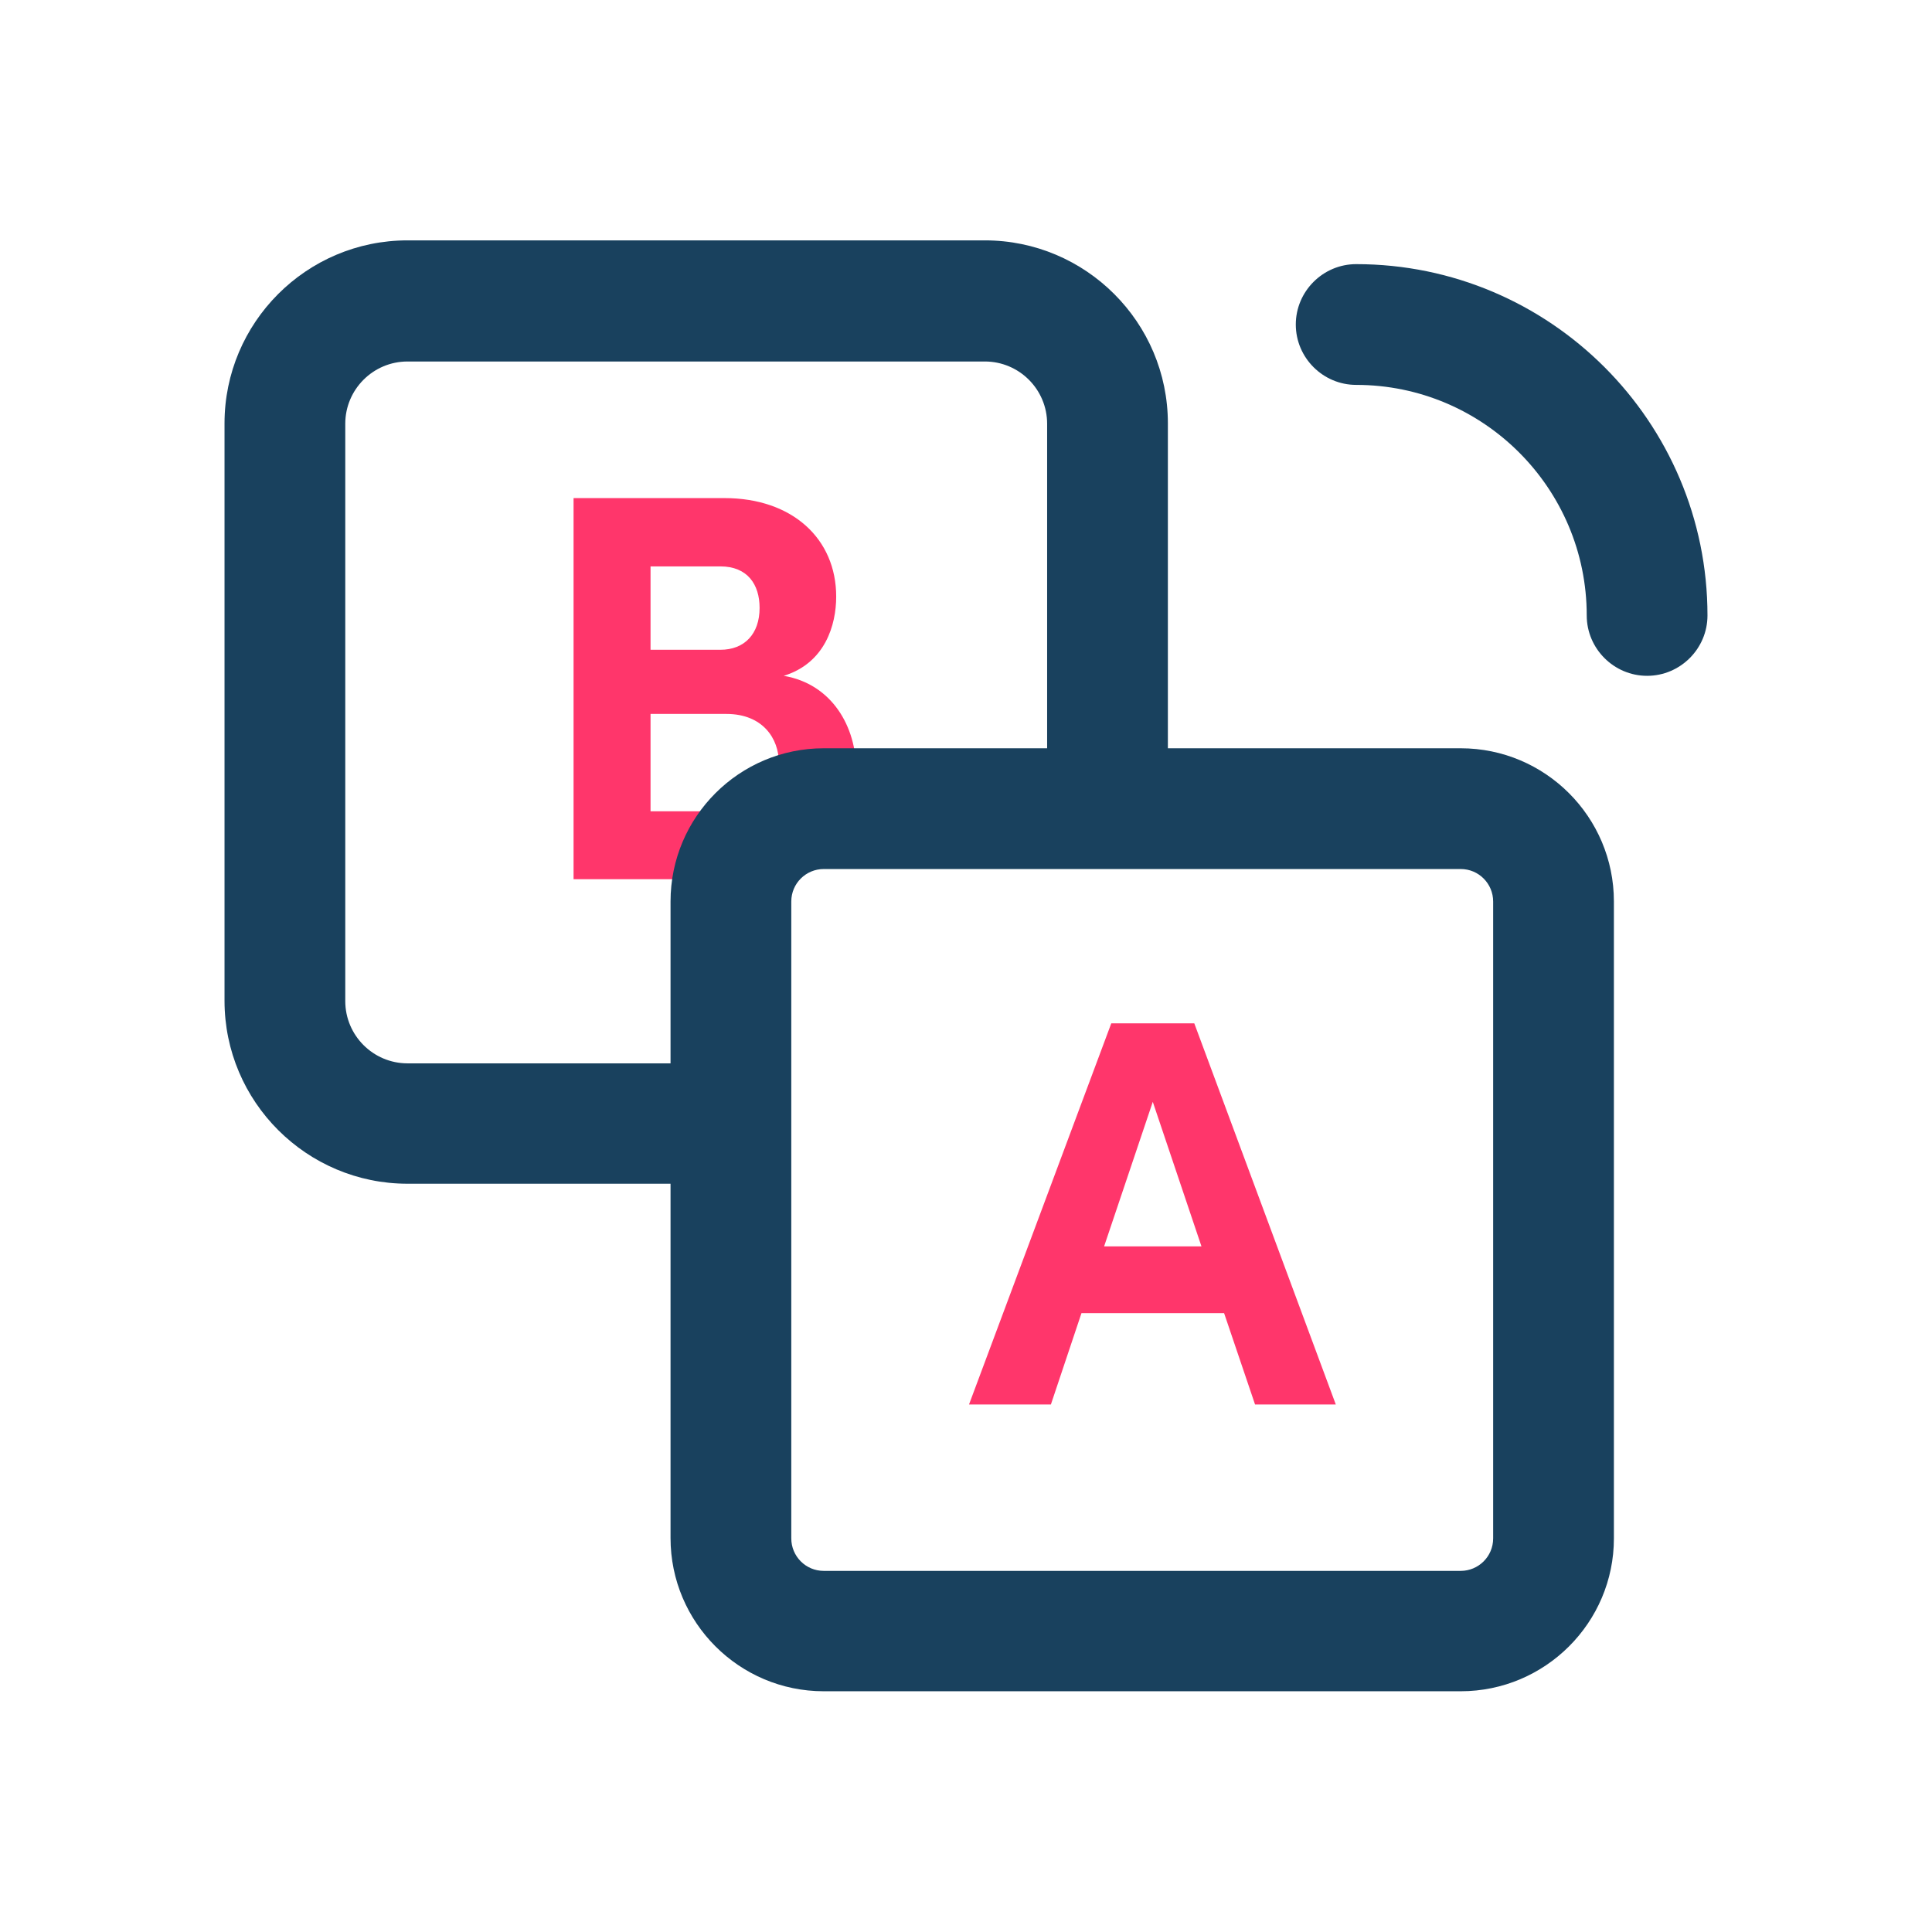 <?xml version="1.0" encoding="utf-8"?>
<!-- Generator: Adobe Illustrator 27.0.1, SVG Export Plug-In . SVG Version: 6.00 Build 0)  -->
<svg version="1.1" id="Layer_1" xmlns="http://www.w3.org/2000/svg" xmlns:xlink="http://www.w3.org/1999/xlink" x="0px" y="0px"
	 viewBox="0 0 512 512" style="enable-background:new 0 0 512 512;" xml:space="preserve">
<style type="text/css">
	.st0{fill:#FF366B;}
	.st1{fill:#19415E;}
</style>
<g>
	<g>
		<path class="st0" d="M226.9,204.1c0,13.9-9.5,28.9-31.8,28.9H152V132h40c18,0,29.6,10.8,29.6,26.1c0,7.5-2.9,17.6-13.9,21
			C220.6,181.3,226.9,192.7,226.9,204.1z M190.9,150.1h-18.5v22.1h18.5c6.4,0,10.4-4.2,10.4-11.1
			C201.3,154.9,198.1,150.1,190.9,150.1z M192.2,215c9.5,0,14.2-6.2,14.2-12.9c0-6.3-4.2-12.9-13.9-12.9h-20.1V215H192.2z"/>
	</g>
</g>
<g>
	<path class="st1" d="M194.8,313.7H108c-26.7,0-48.5-21.7-48.5-48.5v-153c0-26.7,21.7-48.5,48.5-48.5h153
		c26.7,0,48.5,21.7,48.5,48.5v113.3h-32V112.3c0-9.1-7.4-16.5-16.5-16.5H108c-9.1,0-16.5,7.4-16.5,16.5v153
		c0,9.1,7.4,16.5,16.5,16.5h86.9L194.8,313.7L194.8,313.7z"/>
</g>
<g>
	<path class="st1" d="M387.1,448.2H218.3c-22.4,0-40.6-18.2-40.6-40.6V238.9c0-22.4,18.2-40.6,40.6-40.6h168.8
		c22.4,0,40.6,18.2,40.6,40.6v168.8C427.7,430,409.5,448.2,387.1,448.2z M218.3,230.3c-4.7,0-8.6,3.8-8.6,8.6v168.8
		c0,4.7,3.8,8.6,8.6,8.6h168.8c4.7,0,8.6-3.8,8.6-8.6V238.9c0-4.7-3.8-8.6-8.6-8.6L218.3,230.3L218.3,230.3z"/>
</g>
<g>
	<path class="st1" d="M436.5,179.1c-8.8,0-16-7.2-16-16c0-33.7-27.4-61.1-61.1-61.1c-8.8,0-16-7.2-16-16s7.2-16,16-16
		c51.3,0,93.1,41.7,93.1,93.1C452.5,171.9,445.3,179.1,436.5,179.1z"/>
</g>
<g>
	<g>
		<path class="st0" d="M332.6,372.2l-8.2-24.2h-37.8l-8.1,24.2h-21.7l37.7-101h22l37.5,101H332.6z M292.6,330.3h25.8L305.5,292
			L292.6,330.3z"/>
	</g>
</g>
</svg>
